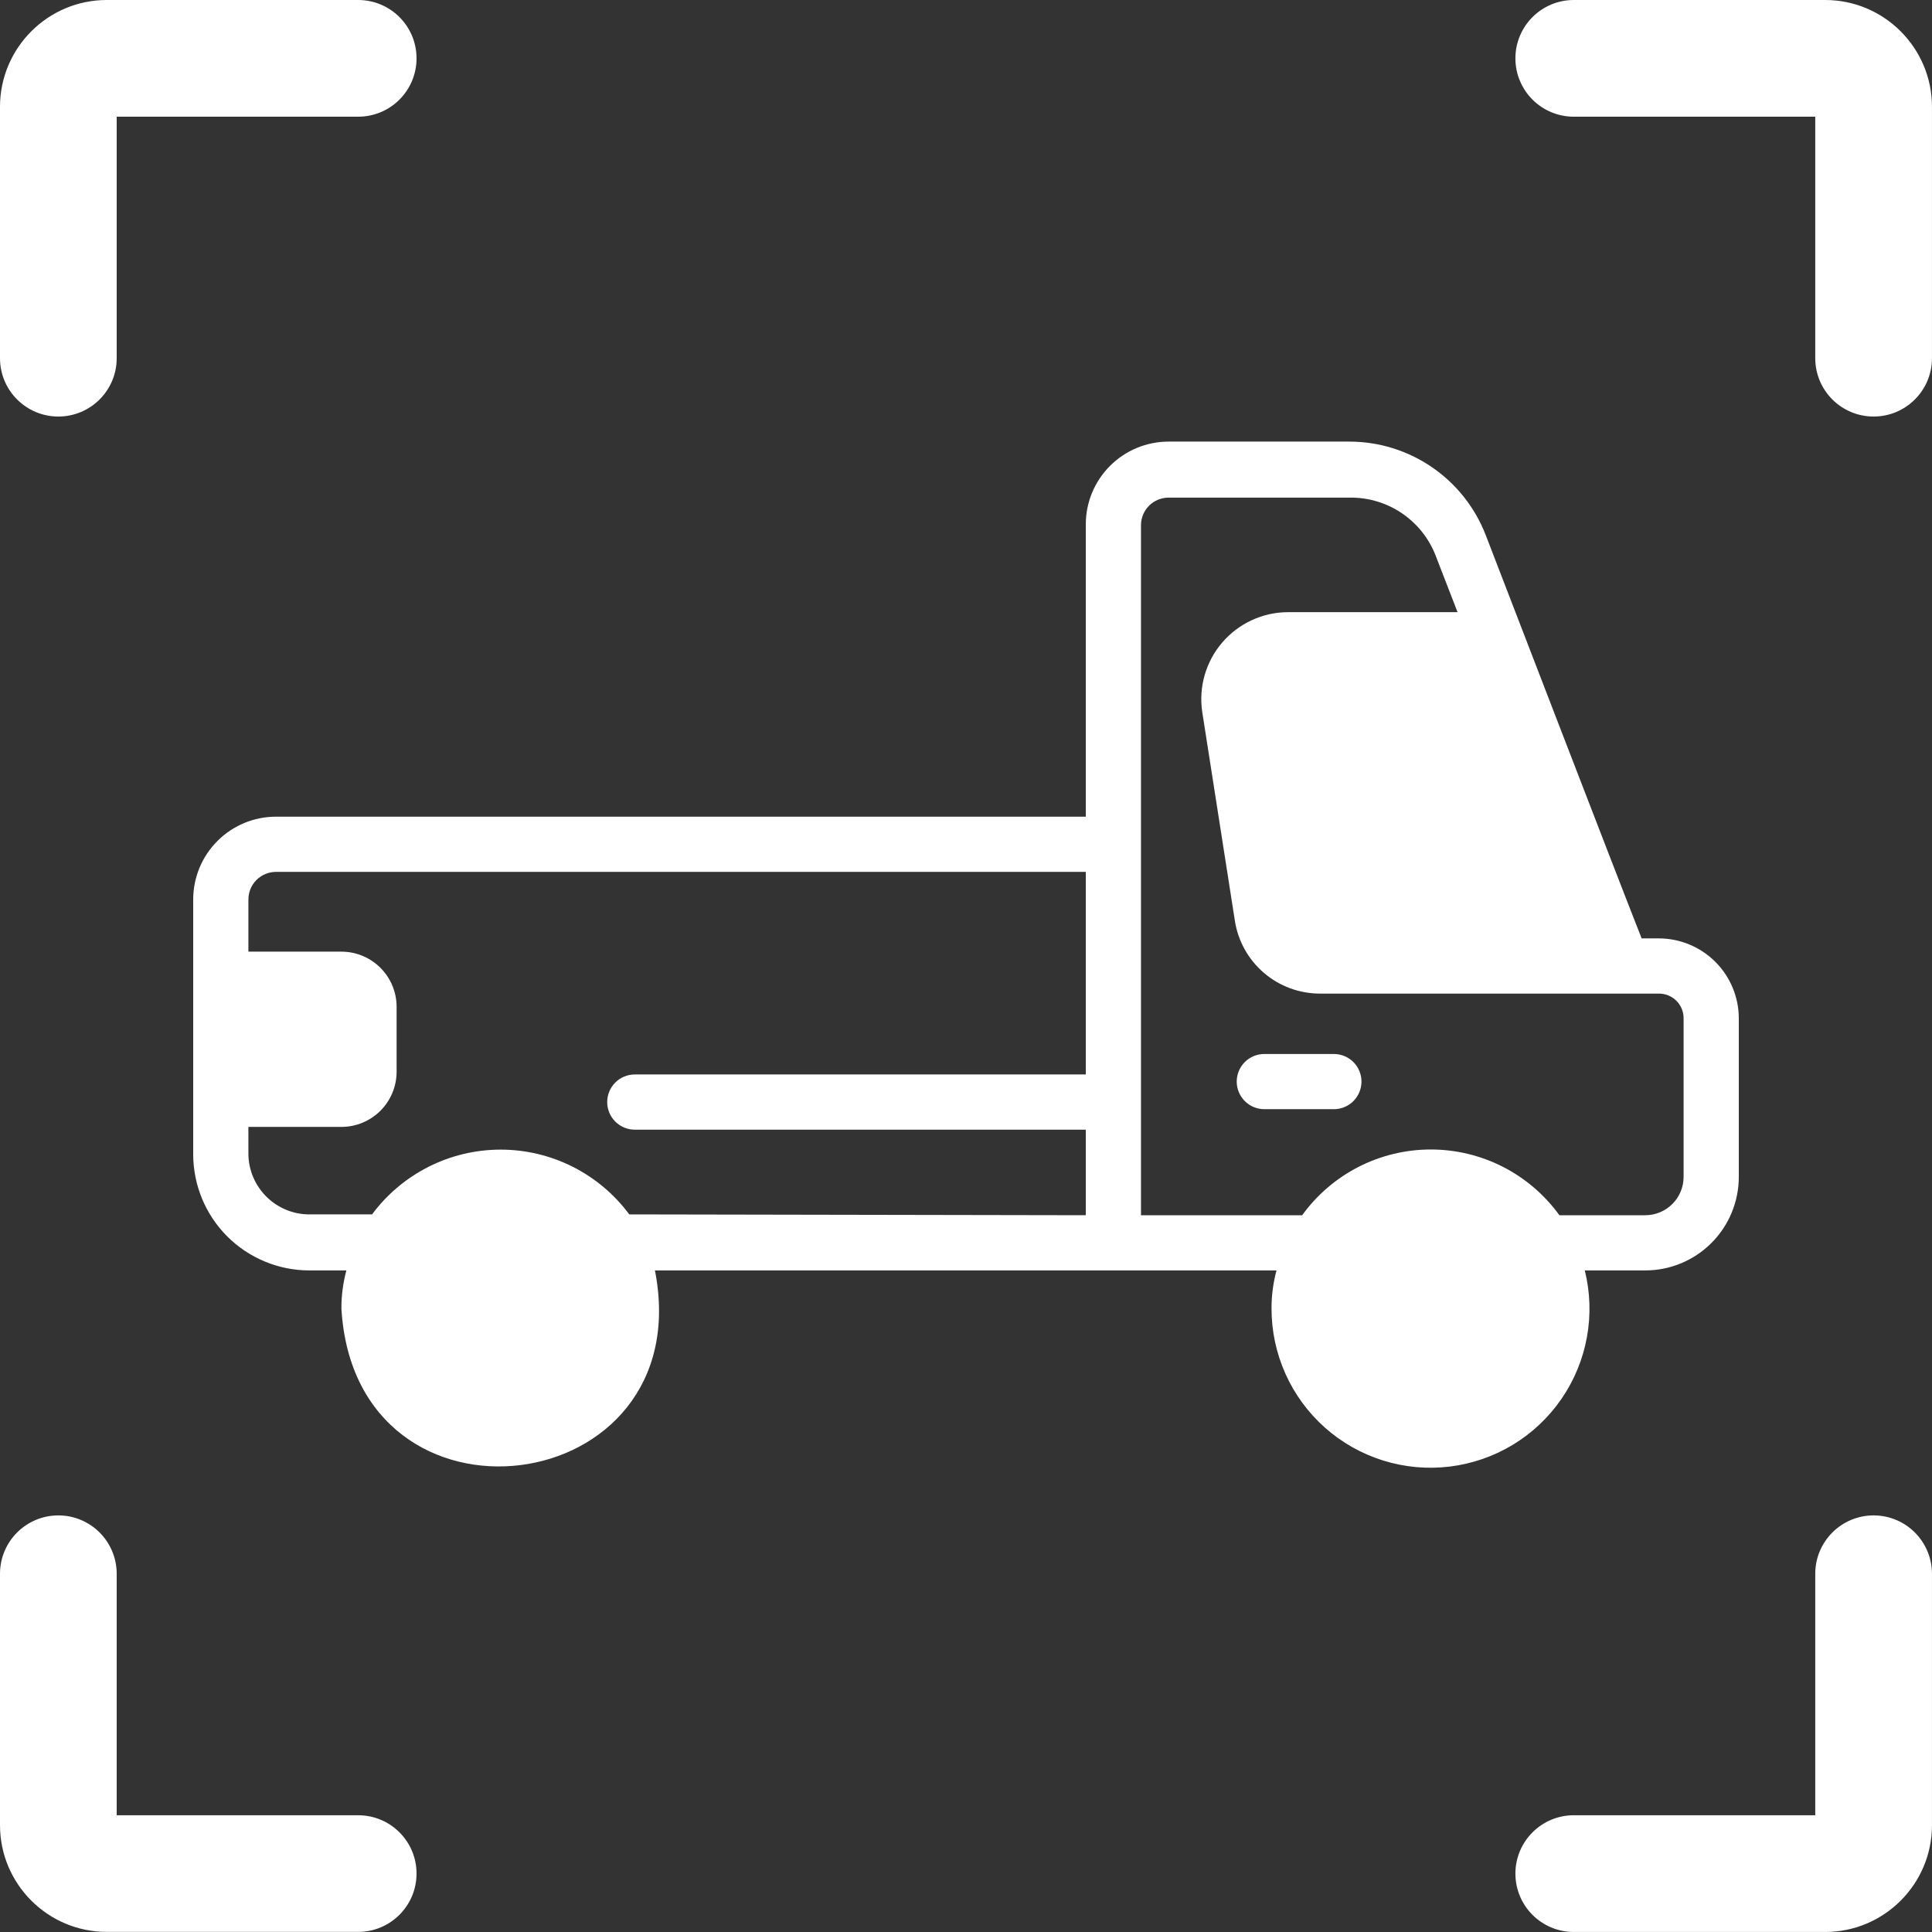<svg width="70" height="70" viewBox="0 0 70 70" fill="none" xmlns="http://www.w3.org/2000/svg">
<rect x="0" y="0" width="70" height="70" fill="#333333" stroke="none"/>
<path d="M12.978 0H3.866C1.736 0 0 1.736 0 3.869V12.978C0 14.146 0.947 15.092 2.114 15.092C3.282 15.092 4.228 14.146 4.228 12.978V4.228H12.978C14.146 4.228 15.092 3.282 15.092 2.114C15.092 0.947 14.146 0 12.978 0Z" fill="white"/>
<path d="M66.132 0H57.02C55.853 0 54.906 0.947 54.906 2.114C54.906 3.282 55.853 4.228 57.02 4.228H65.77V12.978C65.77 14.146 66.717 15.092 67.884 15.092C69.052 15.092 69.999 14.146 69.999 12.978V3.869C69.999 1.736 68.263 0 66.132 0Z" fill="white"/>
<path d="M12.978 65.77H4.228V57.02C4.228 55.853 3.282 54.906 2.114 54.906C0.947 54.906 0 55.853 0 57.02V66.13C0 68.263 1.736 69.996 3.866 69.996H12.978C14.146 69.996 15.092 69.049 15.092 67.882C15.092 66.715 14.146 65.77 12.978 65.77Z" fill="white"/>
<path d="M67.884 54.906C66.717 54.906 65.77 55.853 65.77 57.02V65.77H57.02C55.853 65.77 54.906 66.717 54.906 67.884C54.906 69.052 55.853 69.999 57.02 69.999H66.132C68.263 69.999 69.999 68.263 69.999 66.132V57.023C69.999 55.853 69.052 54.906 67.884 54.906Z" fill="white"/>
<path d="M60.1 34H59.48C58.48 31.47 54.73 21.71 53.82 19.36C53.432 18.373 52.756 17.525 51.881 16.926C51.006 16.327 49.971 16.004 48.91 16H42.34C41.544 16 40.781 16.316 40.219 16.879C39.656 17.441 39.34 18.204 39.34 19V29.59H10C9.204 29.59 8.441 29.906 7.879 30.469C7.316 31.031 7 31.794 7 32.59V41.83C7.003 42.943 7.446 44.01 8.233 44.797C9.02 45.584 10.087 46.027 11.2 46.03H12.55C12.429 46.48 12.368 46.944 12.37 47.41C12.87 56 25.37 54.41 23.73 46.03H46.25C46.129 46.48 46.068 46.944 46.07 47.41C46.069 48.226 46.241 49.033 46.575 49.777C46.909 50.521 47.397 51.186 48.007 51.728C48.618 52.269 49.336 52.675 50.115 52.918C50.894 53.161 51.715 53.235 52.525 53.137C53.335 53.038 54.115 52.769 54.813 52.347C55.511 51.924 56.111 51.358 56.574 50.686C57.036 50.014 57.351 49.252 57.497 48.449C57.643 47.646 57.617 46.822 57.42 46.03H59.61C60.509 46.03 61.371 45.673 62.007 45.037C62.643 44.401 63 43.539 63 42.64V36.89C62.997 36.123 62.691 35.388 62.147 34.846C61.603 34.304 60.867 34 60.1 34ZM22.8 44C22.261 43.272 21.558 42.681 20.749 42.273C19.939 41.865 19.046 41.653 18.14 41.653C17.234 41.653 16.34 41.865 15.531 42.273C14.722 42.681 14.02 43.272 13.48 44H11.2C10.623 43.998 10.069 43.769 9.658 43.363C9.247 42.958 9.01 42.407 9 41.83V40.83H12.37C12.9 40.83 13.409 40.619 13.784 40.244C14.159 39.869 14.37 39.36 14.37 38.83V36.48C14.37 35.95 14.159 35.441 13.784 35.066C13.409 34.691 12.9 34.48 12.37 34.48H9V32.59C9 32.325 9.105 32.07 9.293 31.883C9.48 31.695 9.735 31.59 10 31.59H39.34V38.93H23C22.735 38.93 22.48 39.035 22.293 39.223C22.105 39.41 22 39.665 22 39.93C22 40.195 22.105 40.45 22.293 40.637C22.48 40.825 22.735 40.93 23 40.93H39.34V44.03L22.8 44ZM61 42.64C61 43.009 60.854 43.362 60.593 43.623C60.332 43.884 59.979 44.03 59.61 44.03H56.5C55.967 43.293 55.267 42.692 54.457 42.278C53.647 41.864 52.75 41.648 51.84 41.648C50.93 41.648 50.033 41.864 49.223 42.278C48.413 42.692 47.713 43.293 47.18 44.03H41.34C41.34 41.69 41.34 21.86 41.34 19.03C41.34 18.765 41.445 18.51 41.633 18.323C41.82 18.135 42.075 18.03 42.34 18.03H48.91C49.573 18.022 50.222 18.215 50.773 18.582C51.325 18.95 51.752 19.475 52 20.09L52.81 22.18H46.65C46.199 22.183 45.753 22.284 45.344 22.475C44.935 22.665 44.572 22.942 44.279 23.285C43.986 23.628 43.77 24.03 43.646 24.464C43.522 24.898 43.493 25.354 43.56 25.8L44.74 33.35C44.852 34.089 45.226 34.762 45.793 35.248C46.36 35.735 47.083 36.001 47.83 36H60.1C60.218 35.999 60.334 36.021 60.444 36.065C60.553 36.109 60.652 36.174 60.736 36.257C60.819 36.34 60.886 36.438 60.931 36.547C60.977 36.656 61 36.772 61 36.89V42.64Z" fill="white"/>
<path d="M48.329 38.188H45.809C45.543 38.188 45.289 38.293 45.102 38.48C44.914 38.668 44.809 38.922 44.809 39.188C44.809 39.453 44.914 39.707 45.102 39.895C45.289 40.082 45.543 40.188 45.809 40.188H48.329C48.594 40.188 48.848 40.082 49.036 39.895C49.223 39.707 49.329 39.453 49.329 39.188C49.329 38.922 49.223 38.668 49.036 38.48C48.848 38.293 48.594 38.188 48.329 38.188Z" fill="white"/>
</svg>
